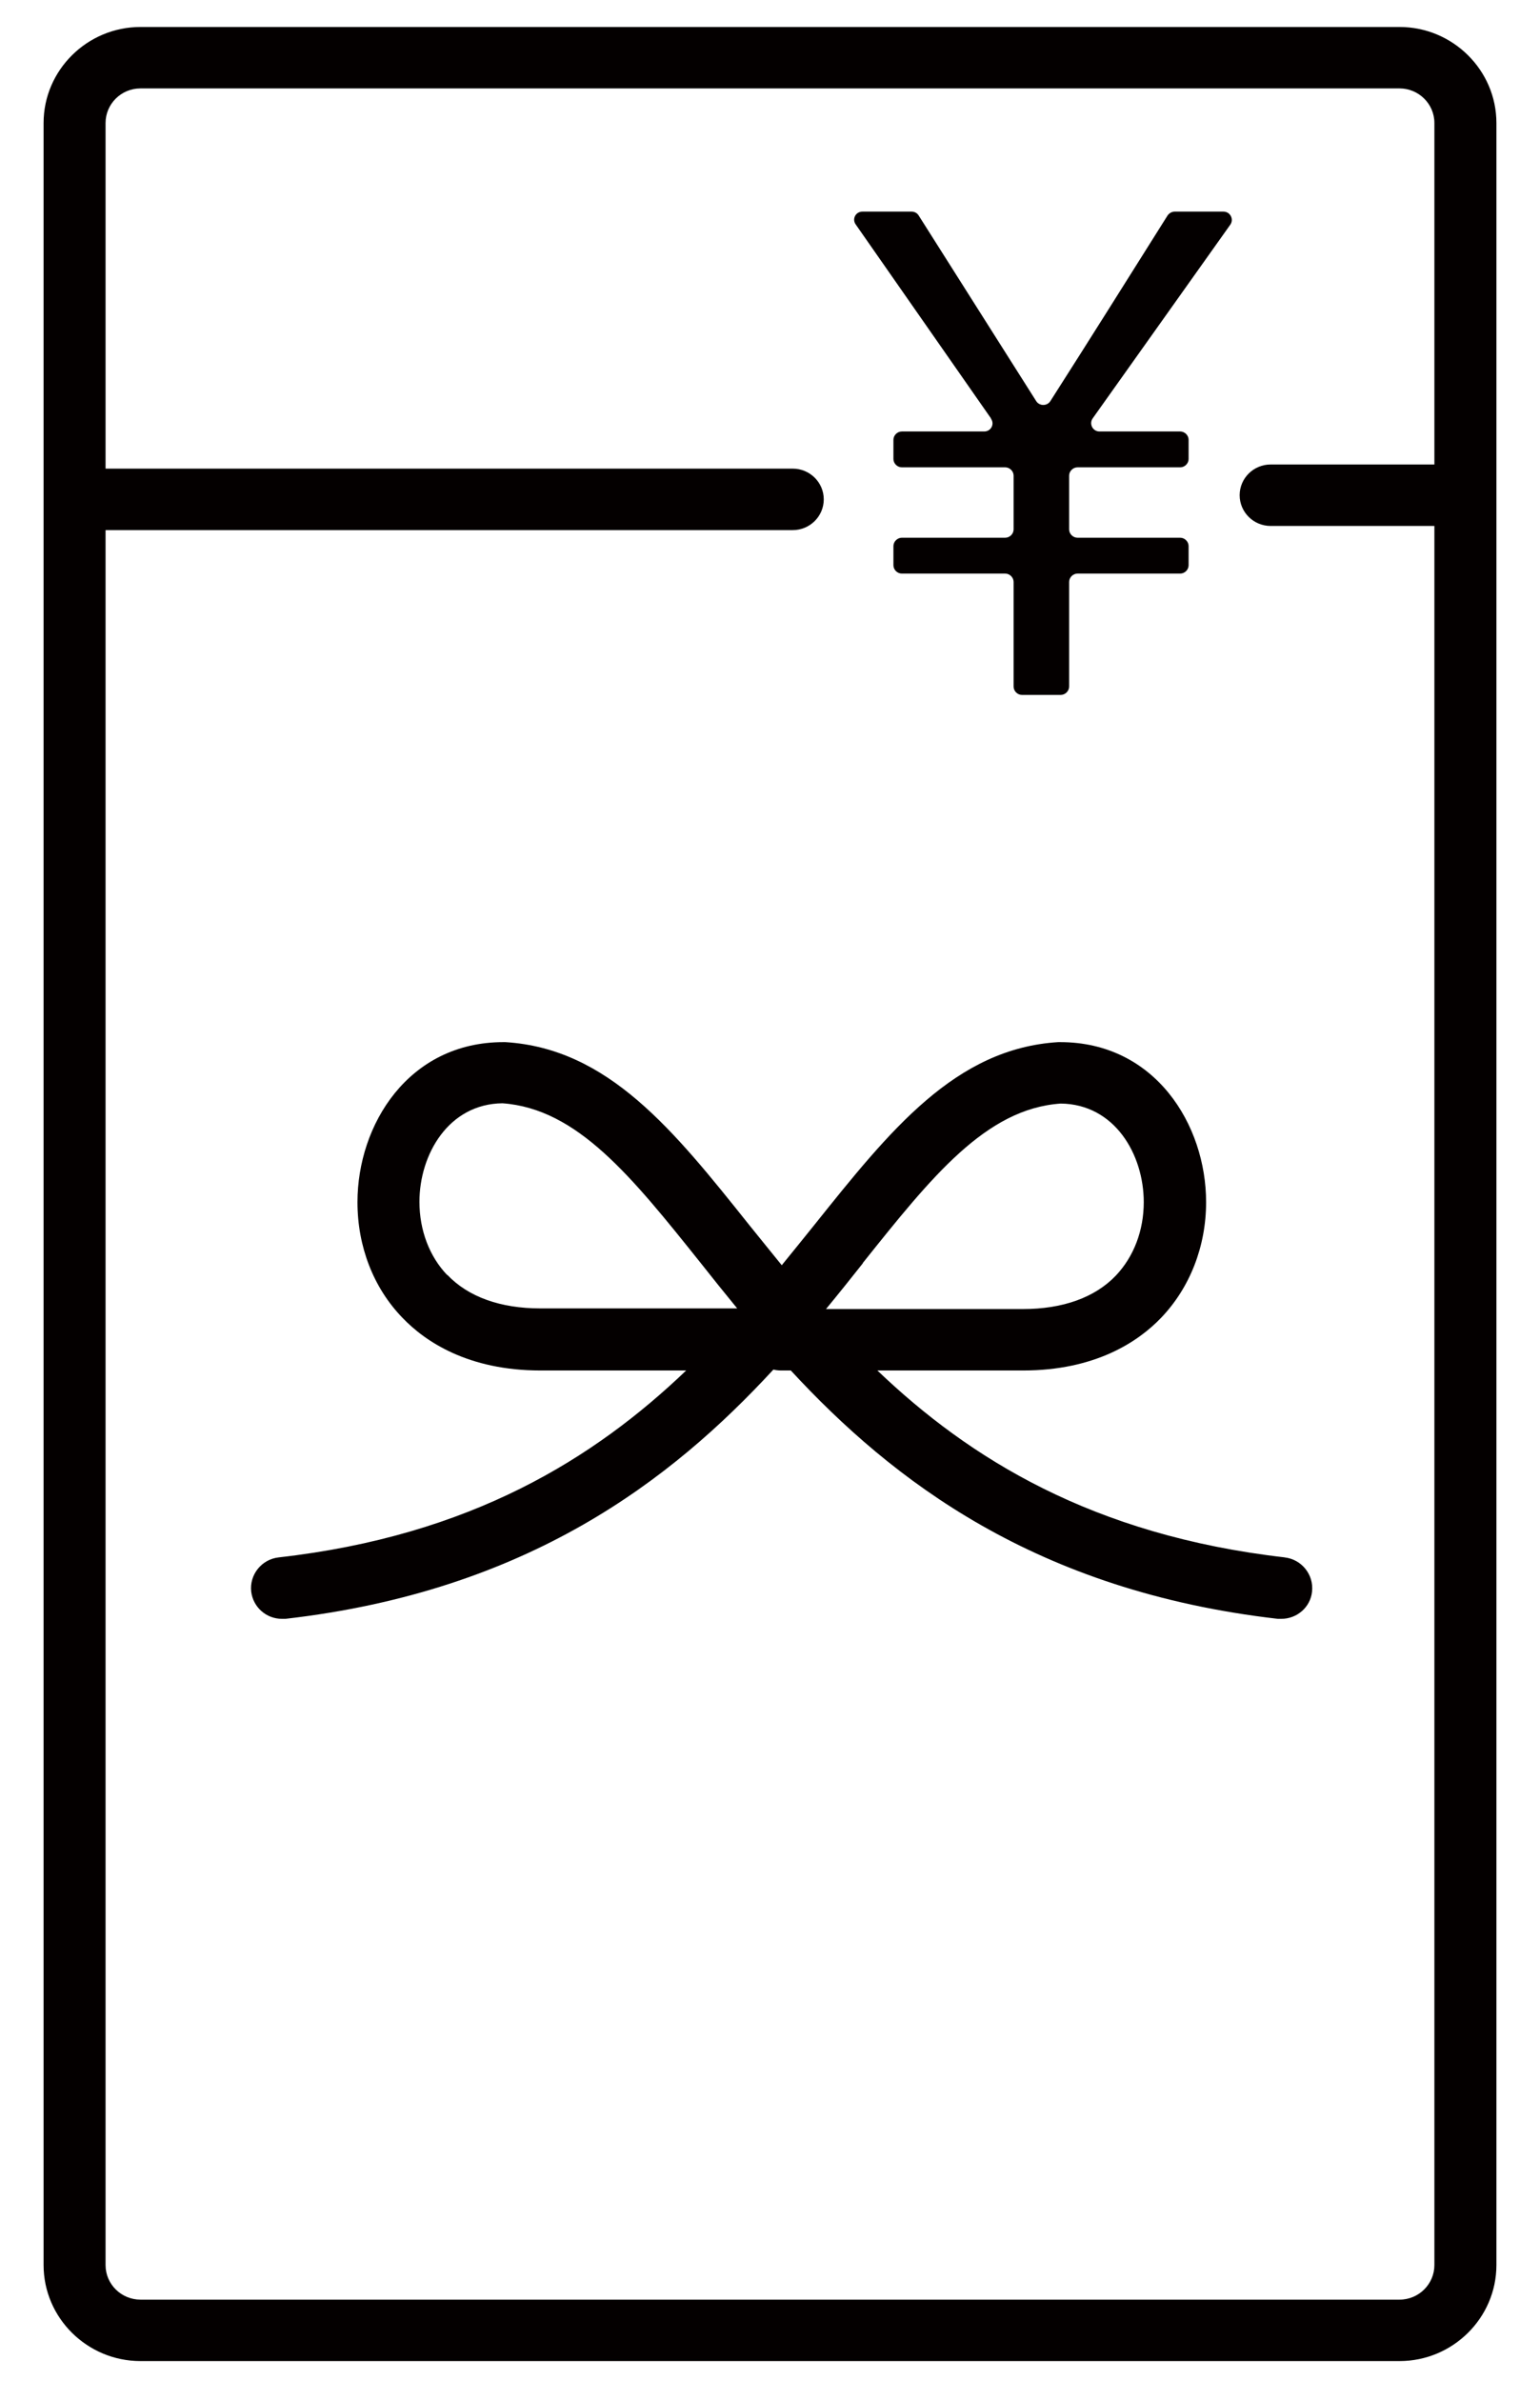 <svg width="33" height="51" viewBox="0 0 33 51" fill="none" xmlns="http://www.w3.org/2000/svg">
<path d="M29.99 0.578H3.01C1.868 0.578 0.934 1.504 0.934 2.635V48.521C0.934 49.653 1.868 50.578 3.01 50.578H29.99C31.131 50.578 32.066 49.653 32.066 48.521V2.635C32.066 1.504 31.131 0.578 29.99 0.578ZM29.99 49.262H3.01C2.601 49.262 2.262 48.933 2.262 48.521V11.356H16.988C17.354 11.356 17.652 11.061 17.652 10.697C17.652 10.334 17.354 10.039 16.988 10.039H2.262V2.635C2.262 2.23 2.594 1.894 3.01 1.894H29.99C30.398 1.894 30.737 2.224 30.737 2.635V9.95H27.229C26.862 9.95 26.564 10.245 26.564 10.608C26.564 10.972 26.862 11.267 27.229 11.267H30.737V48.521C30.737 48.926 30.405 49.262 29.99 49.262Z" fill="#040000"/>
<path d="M27.533 33.362C23.409 32.889 20.766 31.237 18.801 29.358H21.922C23.471 29.358 24.392 28.741 24.883 28.227C25.499 27.583 25.845 26.698 25.845 25.752C25.845 24.093 24.752 22.324 22.717 22.324C22.703 22.324 22.69 22.324 22.676 22.324C20.468 22.461 19.07 24.216 17.451 26.239C17.223 26.52 16.995 26.808 16.752 27.103C16.51 26.808 16.282 26.52 16.053 26.239C14.434 24.21 13.037 22.461 10.829 22.324C10.815 22.324 10.801 22.324 10.788 22.324C8.753 22.324 7.66 24.093 7.66 25.752C7.66 26.698 7.999 27.583 8.622 28.227C9.113 28.741 10.033 29.358 11.583 29.358H14.704C12.739 31.237 10.096 32.896 5.971 33.362C5.605 33.403 5.342 33.732 5.383 34.096C5.425 34.432 5.708 34.678 6.041 34.678C6.068 34.678 6.089 34.678 6.117 34.678C11.313 34.082 14.386 31.71 16.573 29.338C16.628 29.352 16.683 29.358 16.739 29.358H16.946C19.126 31.717 22.198 34.082 27.381 34.678C27.409 34.678 27.43 34.678 27.457 34.678C27.79 34.678 28.08 34.432 28.115 34.096C28.156 33.732 27.893 33.403 27.526 33.362H27.533ZM18.489 27.055C19.963 25.21 21.126 23.75 22.731 23.64C23.887 23.654 24.509 24.731 24.509 25.752C24.509 26.362 24.295 26.918 23.914 27.322C23.465 27.795 22.773 28.042 21.922 28.042H17.7C17.977 27.706 18.24 27.377 18.489 27.062V27.055ZM9.584 27.315C9.203 26.918 8.988 26.355 8.988 25.745C8.988 24.731 9.611 23.647 10.767 23.634C12.372 23.75 13.535 25.204 15.009 27.048C15.258 27.363 15.521 27.692 15.797 28.028H11.576C10.725 28.028 10.033 27.782 9.584 27.308V27.315Z" fill="#040000"/>
<path d="M21.235 8.969C21.318 9.086 21.235 9.243 21.09 9.243H19.325C19.228 9.243 19.145 9.325 19.145 9.421V9.833C19.145 9.929 19.228 10.011 19.325 10.011H21.54C21.637 10.011 21.72 10.093 21.72 10.189V11.341C21.72 11.437 21.637 11.519 21.54 11.519H19.325C19.228 11.519 19.145 11.602 19.145 11.698V12.109C19.145 12.205 19.228 12.287 19.325 12.287H21.54C21.637 12.287 21.72 12.37 21.72 12.466V14.707C21.72 14.803 21.802 14.886 21.899 14.886H22.73C22.827 14.886 22.91 14.803 22.91 14.707V12.466C22.91 12.37 22.993 12.287 23.09 12.287H25.29C25.387 12.287 25.47 12.205 25.47 12.109V11.698C25.47 11.602 25.387 11.519 25.29 11.519H23.09C22.993 11.519 22.91 11.437 22.91 11.341V10.189C22.91 10.093 22.993 10.011 23.09 10.011H25.29C25.387 10.011 25.47 9.929 25.47 9.833V9.421C25.47 9.325 25.387 9.243 25.29 9.243H23.56C23.415 9.243 23.332 9.079 23.415 8.962L26.363 4.814C26.446 4.698 26.363 4.533 26.217 4.533H25.172C25.11 4.533 25.055 4.567 25.02 4.615C24.183 5.946 23.353 7.269 22.508 8.592C22.439 8.702 22.273 8.702 22.204 8.592L19.685 4.615C19.651 4.561 19.595 4.533 19.533 4.533H18.481C18.336 4.533 18.253 4.691 18.336 4.807L21.235 8.962V8.969Z" fill="#040000"/>
</svg>
